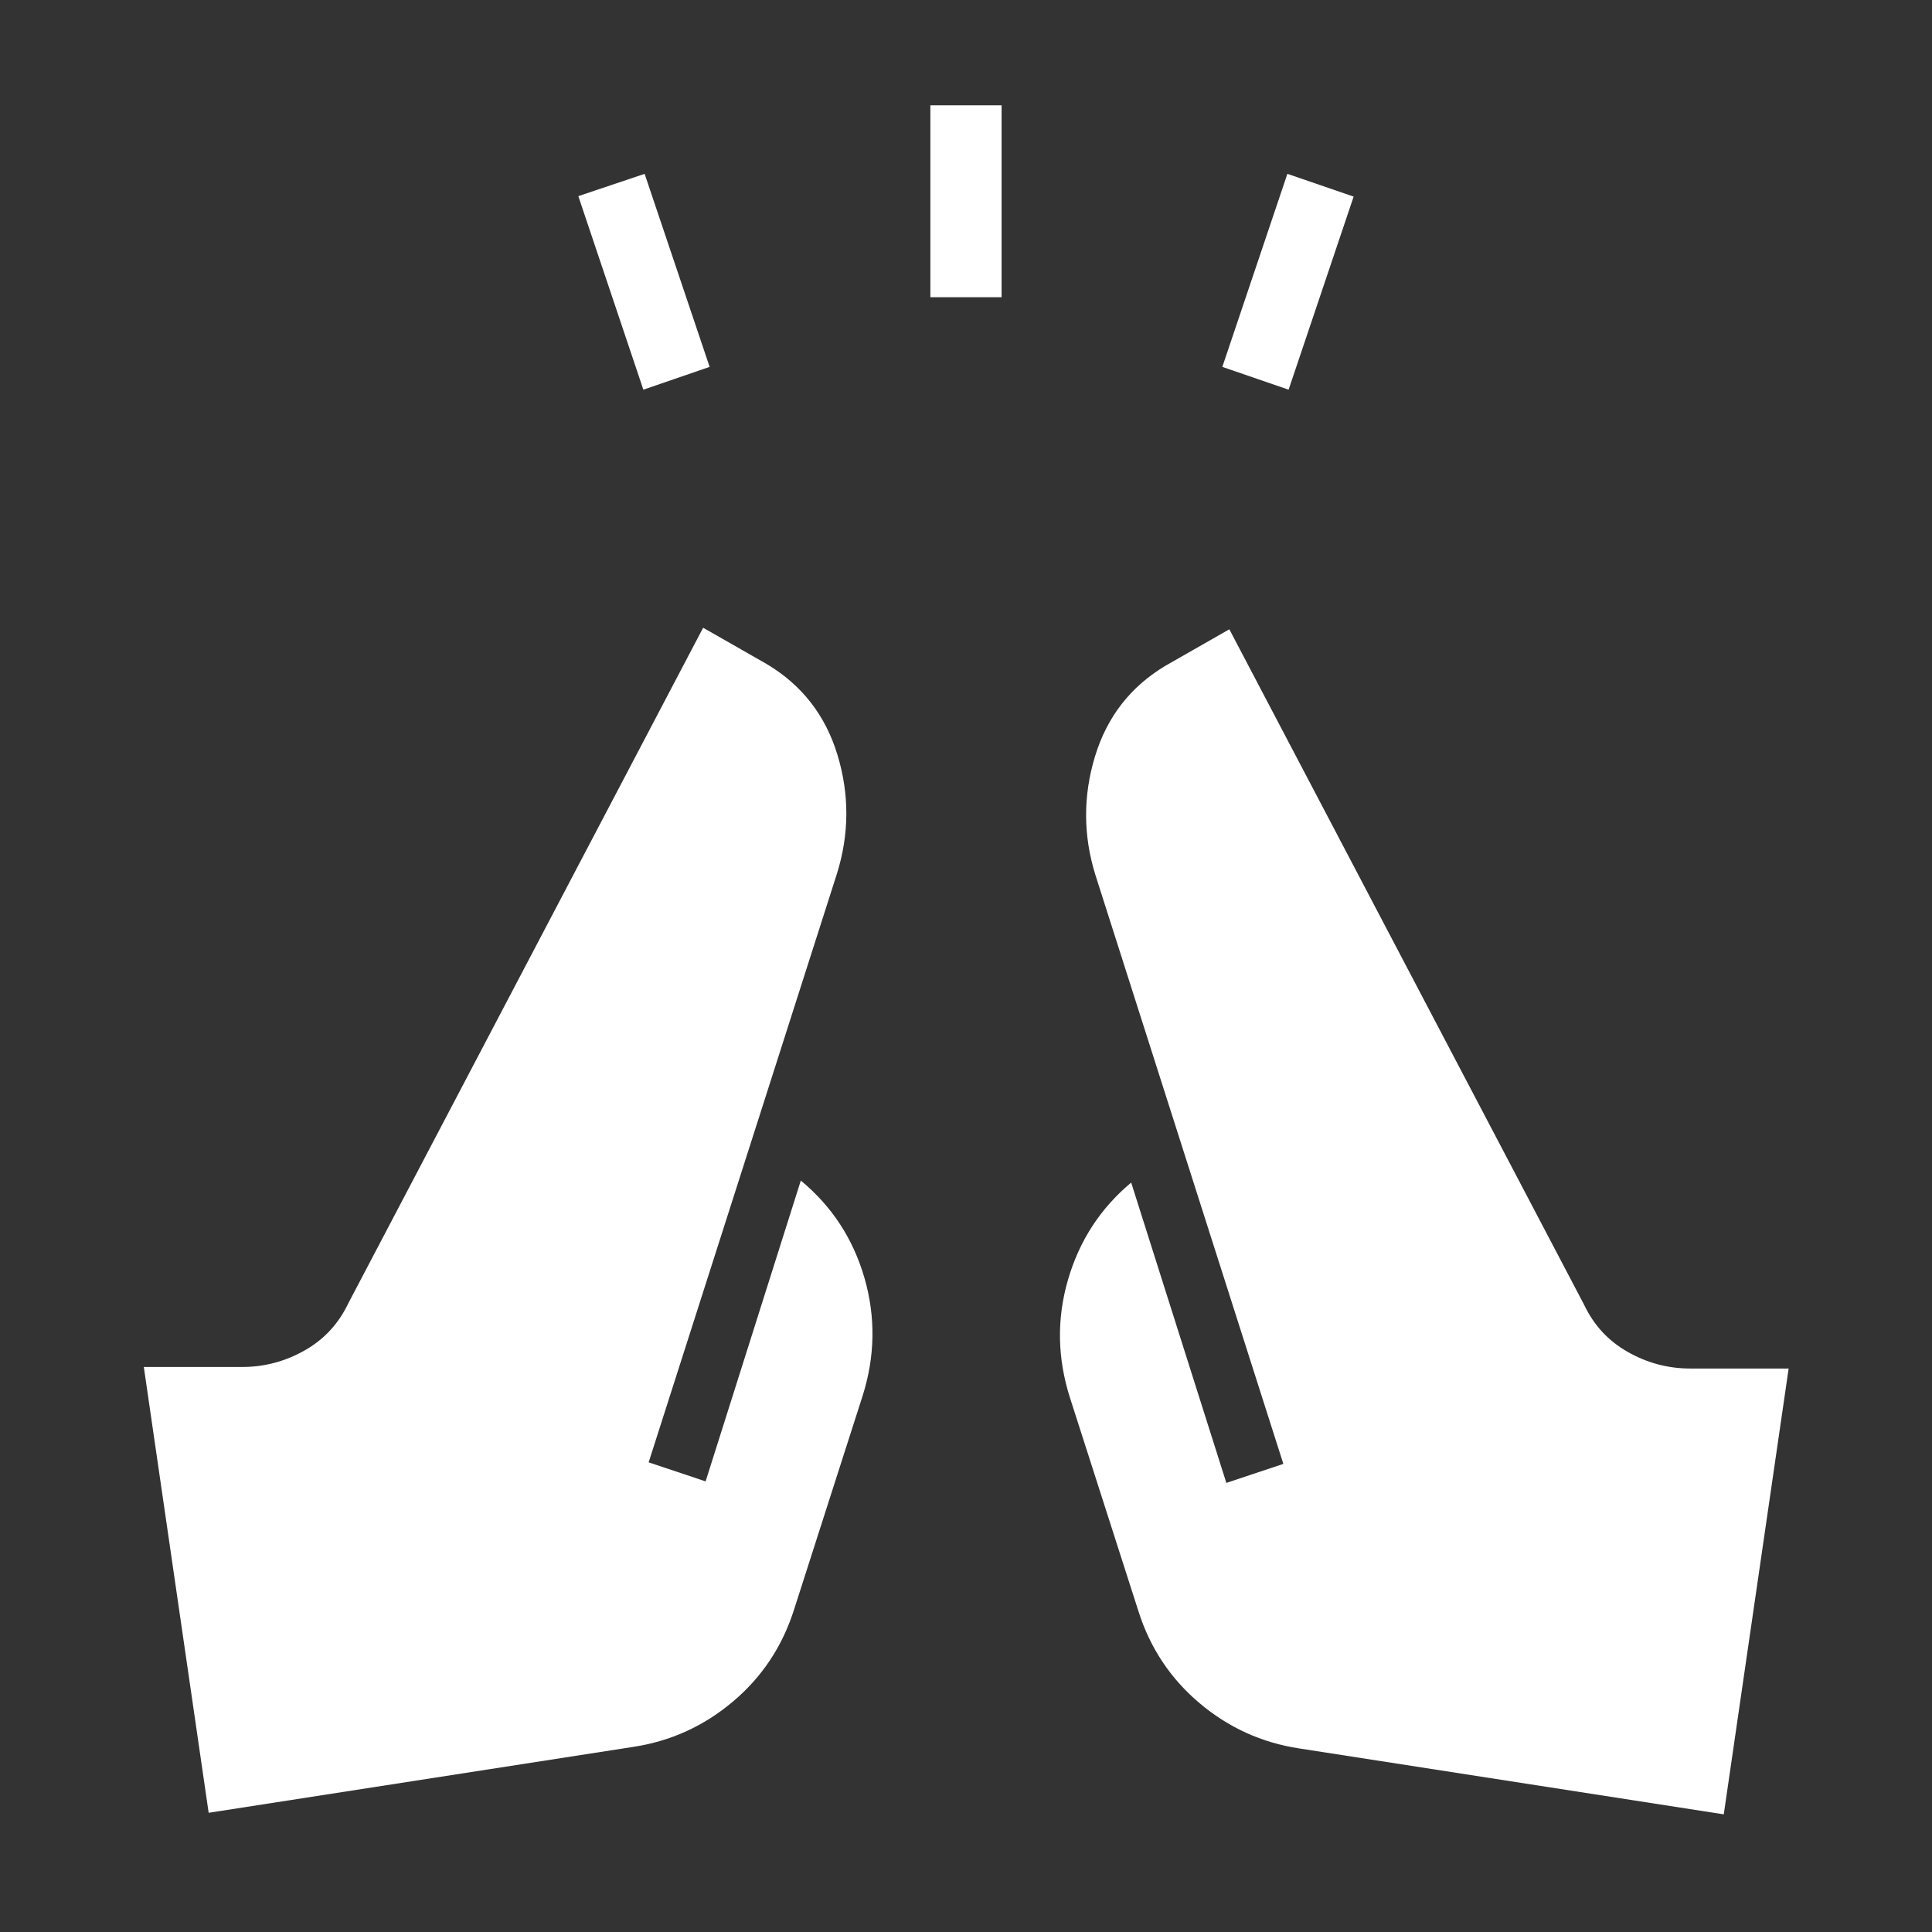 <svg width="50" height="50" viewBox="0 0 50 50" fill="none" xmlns="http://www.w3.org/2000/svg">
<rect x="0" y="0" width="50" height="50" fill="#333333" stroke="none"/>
<mask id="mask0_205_210" style="mask-type:alpha" maskUnits="userSpaceOnUse" x="0" y="0" width="50" height="50">
<rect width="50" height="50" fill="#D9D9D9"/>
</mask>
<g mask="url(#mask0_205_210)">
<path d="M16.65 10.085L14.967 5.076L16.683 4.499L18.365 9.495L16.65 10.085ZM24.078 7.692V2.725H25.921V7.692H24.078ZM33.349 10.085L31.634 9.495L33.317 4.499L35.032 5.088L33.349 10.085ZM44.611 46.955L33.622 45.249C32.655 45.102 31.795 44.711 31.044 44.077C30.291 43.442 29.765 42.65 29.463 41.699L27.692 36.178C27.363 35.15 27.346 34.13 27.64 33.119C27.934 32.108 28.479 31.27 29.275 30.605L31.738 38.378L33.213 37.885L28.349 22.644C28.031 21.622 28.028 20.598 28.339 19.574C28.651 18.549 29.261 17.766 30.172 17.224L31.815 16.286L40.994 33.762C41.247 34.297 41.626 34.706 42.13 34.99C42.633 35.275 43.169 35.417 43.738 35.417H46.29L44.611 46.955ZM5.4 46.915L3.722 35.377H6.274C6.843 35.377 7.379 35.234 7.883 34.95C8.386 34.666 8.765 34.256 9.018 33.722L18.197 16.246L19.839 17.183C20.75 17.726 21.361 18.509 21.673 19.534C21.984 20.558 21.98 21.581 21.662 22.604L16.787 37.845L18.261 38.338L20.725 30.553C21.529 31.218 22.078 32.058 22.372 33.073C22.665 34.088 22.648 35.11 22.32 36.138L20.549 41.659C20.247 42.61 19.72 43.402 18.968 44.037C18.216 44.671 17.357 45.062 16.39 45.209L5.4 46.915Z" fill="white"/>
</g>
</svg>
